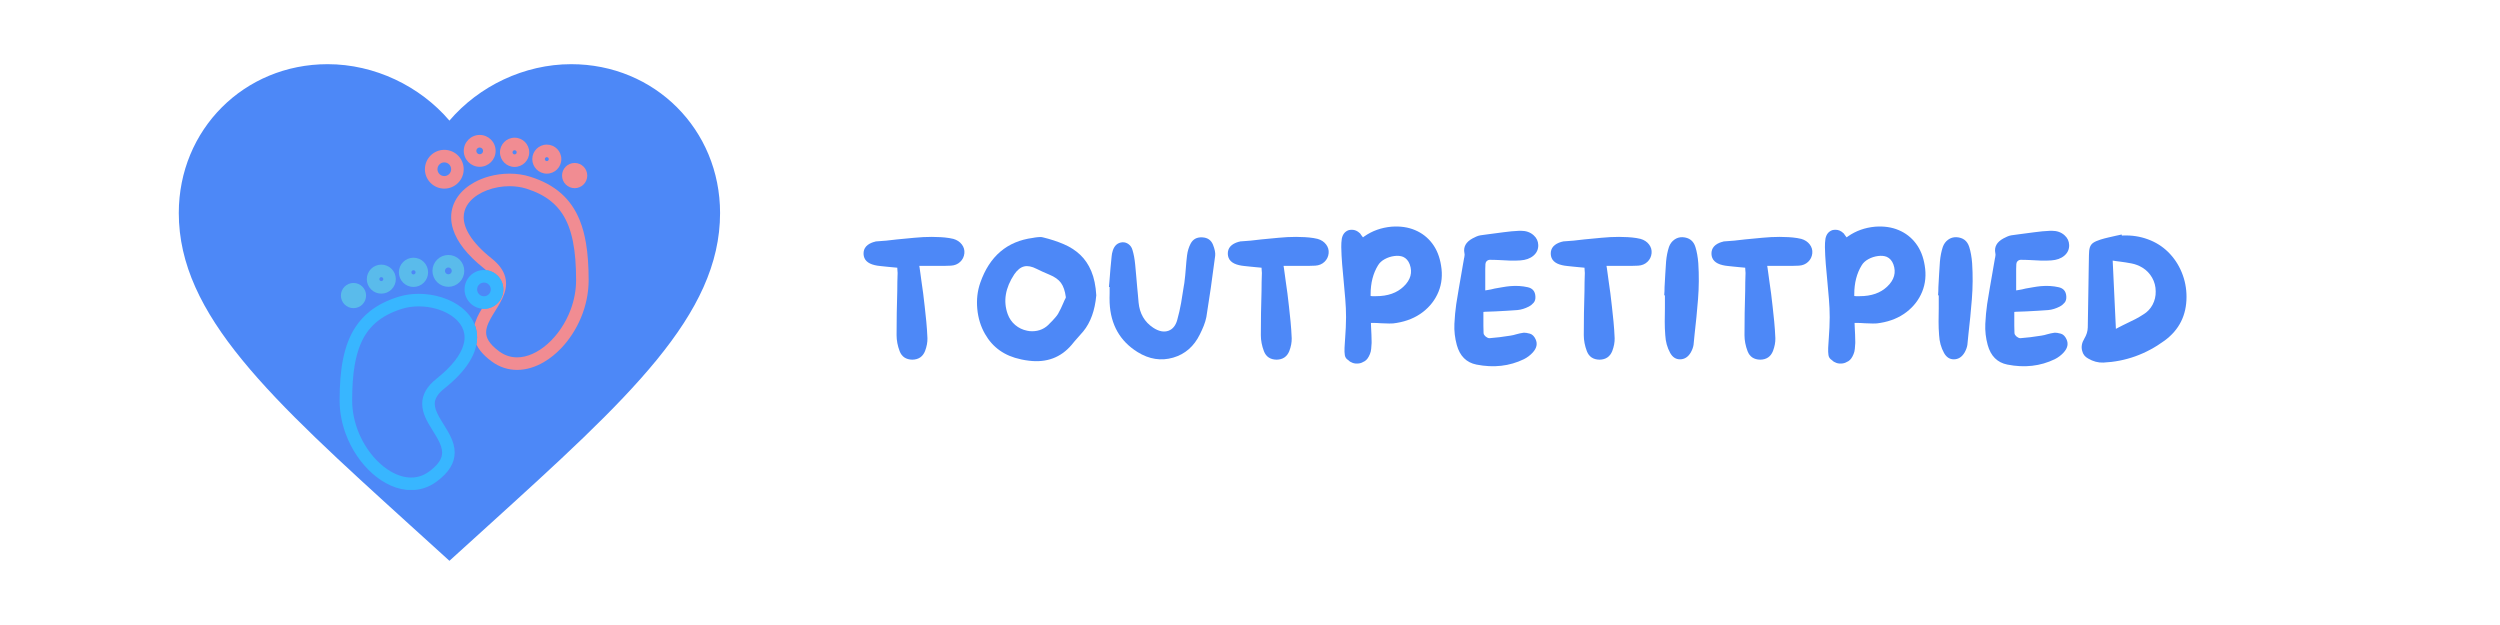 <svg version="1.0" preserveAspectRatio="xMidYMid meet" height="300" viewBox="0 0 900 225" zoomAndPan="magnify" width="1200" xmlns:xlink="http://www.w3.org/1999/xlink" xmlns="http://www.w3.org/2000/svg"><defs><g></g><clipPath id="c281d9b576"><path clip-rule="nonzero" d="M 64.363 23 L 259.449 23 L 259.449 202 L 64.363 202 Z M 64.363 23"></path></clipPath><clipPath id="b74cf6500d"><path clip-rule="nonzero" d="M 122.262 105 L 172 105 L 172 176.375 L 122.262 176.375 Z M 122.262 105"></path></clipPath><clipPath id="22e6dd6ba0"><path clip-rule="nonzero" d="M 122.262 101 L 132 101 L 132 112 L 122.262 112 Z M 122.262 101"></path></clipPath><clipPath id="0d0169a729"><path clip-rule="nonzero" d="M 162 62 L 211.809 62 L 211.809 134 L 162 134 Z M 162 62"></path></clipPath><clipPath id="37283ca5a6"><path clip-rule="nonzero" d="M 202 58 L 211.809 58 L 211.809 68 L 202 68 Z M 202 58"></path></clipPath><clipPath id="ed93efe859"><path clip-rule="nonzero" d="M 166 48.449 L 179 48.449 L 179 61 L 166 61 Z M 166 48.449"></path></clipPath></defs><g clip-path="url(#c281d9b576)"><path fill-rule="nonzero" fill-opacity="1" d="M 161.793 201.891 L 147.668 189.078 C 97.488 143.531 64.363 113.473 64.363 76.691 C 64.363 46.633 87.895 23.105 117.949 23.105 C 134.902 23.105 151.176 30.996 161.793 43.418 C 172.414 30.996 188.684 23.105 205.637 23.105 C 235.695 23.105 259.227 46.633 259.227 76.691 C 259.227 113.473 226.098 143.531 175.922 189.078 Z M 161.793 201.891" fill="#4d88f7"></path></g><g clip-path="url(#b74cf6500d)"><path fill-rule="nonzero" fill-opacity="1" d="M 158.539 138.117 L 157.133 136.348 C 155.383 137.738 154.098 139.172 153.238 140.695 C 152.812 141.457 152.496 142.238 152.289 143.023 C 152.082 143.809 151.988 144.594 151.988 145.363 C 151.988 146.328 152.137 147.262 152.375 148.145 C 152.797 149.695 153.488 151.113 154.242 152.457 C 155.379 154.469 156.672 156.348 157.629 158.117 C 158.109 159 158.5 159.848 158.766 160.648 C 159.031 161.449 159.168 162.195 159.168 162.906 C 159.168 163.395 159.105 163.871 158.965 164.371 C 158.75 165.113 158.355 165.914 157.645 166.816 C 156.934 167.715 155.902 168.707 154.461 169.762 C 153.426 170.52 152.375 171.051 151.305 171.402 C 150.23 171.75 149.141 171.914 148.016 171.918 C 145.656 171.918 143.148 171.164 140.688 169.734 C 138.844 168.664 137.039 167.219 135.379 165.469 C 132.887 162.852 130.723 159.559 129.195 155.902 C 127.668 152.246 126.777 148.23 126.777 144.152 C 126.777 139.387 127.051 135.184 127.676 131.527 C 128.141 128.781 128.801 126.344 129.672 124.195 C 130.988 120.965 132.762 118.387 135.172 116.258 C 137.582 114.133 140.664 112.449 144.66 111.188 C 146.559 110.59 148.641 110.293 150.746 110.293 C 152.859 110.293 154.996 110.59 156.988 111.148 C 158.48 111.566 159.891 112.133 161.152 112.82 C 163.051 113.848 164.594 115.148 165.633 116.598 C 166.156 117.324 166.555 118.09 166.824 118.895 C 167.094 119.699 167.242 120.547 167.242 121.465 C 167.242 122.391 167.09 123.391 166.746 124.477 C 166.227 126.105 165.262 127.938 163.699 129.934 C 162.141 131.926 159.984 134.082 157.133 136.348 L 158.539 138.117 L 159.945 139.883 C 164.039 136.625 166.961 133.469 168.891 130.395 C 169.859 128.859 170.574 127.34 171.047 125.848 C 171.523 124.355 171.758 122.883 171.758 121.465 C 171.762 118.969 171.027 116.656 169.789 114.688 C 168.859 113.211 167.66 111.922 166.285 110.82 C 164.219 109.164 161.75 107.914 159.098 107.066 C 156.441 106.223 153.594 105.777 150.746 105.777 C 148.223 105.777 145.691 106.129 143.301 106.883 C 139.336 108.133 135.98 109.824 133.199 112.023 C 131.113 113.672 129.363 115.602 127.934 117.789 C 125.789 121.07 124.375 124.914 123.496 129.293 C 122.617 133.672 122.262 138.602 122.262 144.152 C 122.262 148.363 123.074 152.461 124.477 156.242 C 126.582 161.914 129.996 166.883 134.094 170.504 C 136.148 172.312 138.375 173.785 140.723 174.816 C 143.062 175.844 145.527 176.434 148.016 176.434 C 149.59 176.434 151.168 176.195 152.703 175.695 C 154.238 175.195 155.73 174.434 157.129 173.406 C 159.391 171.75 161.02 170.074 162.105 168.305 C 162.648 167.426 163.047 166.52 163.305 165.613 C 163.566 164.703 163.684 163.793 163.684 162.906 C 163.684 161.922 163.539 160.969 163.301 160.066 C 162.883 158.48 162.195 157.035 161.438 155.672 C 160.301 153.629 158.996 151.742 158.039 149.992 C 157.559 149.121 157.164 148.289 156.902 147.512 C 156.637 146.738 156.508 146.027 156.508 145.363 C 156.508 144.961 156.555 144.57 156.66 144.168 C 156.816 143.57 157.105 142.938 157.621 142.223 C 158.137 141.508 158.887 140.723 159.945 139.883 L 158.539 138.117" fill="#38b6ff"></path></g><g clip-path="url(#22e6dd6ba0)"><path stroke-miterlimit="10" stroke-opacity="1" stroke-width="12" stroke="#5abbeb" d="M 112.93 196.557 C 112.93 197.356 112.774 198.135 112.473 198.872 C 112.162 199.619 111.726 200.273 111.155 200.844 C 110.595 201.404 109.93 201.851 109.193 202.152 C 108.446 202.463 107.678 202.619 106.879 202.619 C 106.069 202.619 105.301 202.463 104.554 202.152 C 103.817 201.851 103.163 201.404 102.592 200.844 C 102.021 200.273 101.585 199.619 101.274 198.872 C 100.973 198.135 100.817 197.356 100.817 196.557 C 100.817 195.758 100.973 194.98 101.274 194.243 C 101.585 193.495 102.021 192.842 102.592 192.271 C 103.163 191.71 103.817 191.274 104.554 190.963 C 105.301 190.652 106.069 190.496 106.879 190.496 C 107.678 190.496 108.446 190.652 109.193 190.963 C 109.93 191.274 110.595 191.71 111.155 192.271 C 111.726 192.842 112.162 193.495 112.473 194.243 C 112.774 194.98 112.93 195.758 112.93 196.557 Z M 112.93 196.557" stroke-linejoin="round" fill="none" transform="matrix(0.376, 0, 0, 0.376, 87.072, 32.493)" stroke-linecap="round"></path></g><path stroke-miterlimit="10" stroke-opacity="1" stroke-width="12" stroke="#5abbeb" d="M 141.4 180.833 C 141.4 181.881 141.203 182.888 140.808 183.853 C 140.404 184.818 139.833 185.68 139.096 186.417 C 138.359 187.154 137.497 187.725 136.532 188.129 C 135.567 188.524 134.56 188.721 133.512 188.721 C 132.463 188.721 131.457 188.524 130.491 188.129 C 129.526 187.725 128.675 187.154 127.938 186.417 C 127.191 185.68 126.62 184.818 126.226 183.853 C 125.821 182.888 125.624 181.881 125.624 180.833 C 125.624 179.785 125.821 178.778 126.226 177.812 C 126.62 176.847 127.191 175.996 127.938 175.259 C 128.675 174.512 129.526 173.941 130.491 173.547 C 131.457 173.142 132.463 172.945 133.512 172.945 C 134.56 172.945 135.567 173.142 136.532 173.547 C 137.497 173.941 138.359 174.512 139.096 175.259 C 139.833 175.996 140.404 176.847 140.808 177.812 C 141.203 178.778 141.4 179.785 141.4 180.833 Z M 141.4 180.833" stroke-linejoin="round" fill="none" transform="matrix(0.376, 0, 0, 0.376, 87.072, 32.493)" stroke-linecap="round"></path><path stroke-miterlimit="10" stroke-opacity="1" stroke-width="12" stroke="#5abbeb" d="M 172.309 174.315 C 172.309 175.384 172.101 176.401 171.697 177.377 C 171.292 178.352 170.711 179.224 169.963 179.971 C 169.216 180.719 168.355 181.3 167.369 181.705 C 166.393 182.109 165.376 182.317 164.317 182.317 C 163.248 182.317 162.231 182.109 161.255 181.705 C 160.28 181.3 159.408 180.719 158.66 179.971 C 157.913 179.224 157.332 178.352 156.927 177.377 C 156.522 176.401 156.325 175.384 156.325 174.315 C 156.325 173.256 156.522 172.239 156.927 171.263 C 157.332 170.277 157.913 169.416 158.66 168.668 C 159.408 167.921 160.28 167.34 161.255 166.935 C 162.231 166.53 163.248 166.323 164.317 166.323 C 165.376 166.323 166.393 166.53 167.369 166.935 C 168.355 167.34 169.216 167.921 169.963 168.668 C 170.711 169.416 171.292 170.277 171.697 171.263 C 172.101 172.239 172.309 173.256 172.309 174.315 Z M 172.309 174.315" stroke-linejoin="round" fill="none" transform="matrix(0.376, 0, 0, 0.376, 87.072, 32.493)" stroke-linecap="round"></path><path stroke-miterlimit="10" stroke-opacity="1" stroke-width="12" stroke="#5abbeb" d="M 206.944 172.945 C 206.944 174.169 206.716 175.342 206.239 176.474 C 205.771 177.615 205.107 178.612 204.235 179.473 C 203.374 180.345 202.377 181.009 201.246 181.476 C 200.115 181.943 198.932 182.182 197.707 182.182 C 196.482 182.182 195.299 181.943 194.168 181.476 C 193.036 181.009 192.04 180.345 191.178 179.473 C 190.307 178.612 189.642 177.615 189.175 176.474 C 188.698 175.342 188.469 174.169 188.469 172.945 C 188.469 171.72 188.698 170.537 189.175 169.405 C 189.642 168.274 190.307 167.278 191.178 166.406 C 192.04 165.544 193.036 164.88 194.168 164.403 C 195.299 163.936 196.482 163.707 197.707 163.707 C 198.932 163.707 200.115 163.936 201.246 164.403 C 202.377 164.88 203.374 165.544 204.235 166.406 C 205.107 167.278 205.771 168.274 206.239 169.405 C 206.716 170.537 206.944 171.72 206.944 172.945 Z M 206.944 172.945" stroke-linejoin="round" fill="none" transform="matrix(0.376, 0, 0, 0.376, 87.072, 32.493)" stroke-linecap="round"></path><path fill-rule="nonzero" fill-opacity="1" d="M 178.941 104.191 L 176.684 104.191 C 176.684 104.879 176.414 105.48 175.965 105.93 C 175.512 106.383 174.91 106.652 174.223 106.652 C 173.535 106.652 172.934 106.383 172.48 105.93 C 172.031 105.477 171.758 104.879 171.758 104.191 C 171.758 103.5 172.031 102.898 172.48 102.449 C 172.934 101.996 173.535 101.727 174.223 101.727 C 174.91 101.727 175.512 101.996 175.965 102.449 C 176.414 102.902 176.684 103.5 176.684 104.191 L 181.199 104.191 C 181.203 102.27 180.418 100.512 179.156 99.254 C 177.902 97.992 176.141 97.207 174.223 97.211 C 172.301 97.207 170.543 97.992 169.285 99.254 C 168.027 100.508 167.238 102.27 167.242 104.191 C 167.238 106.109 168.027 107.867 169.285 109.125 C 170.543 110.383 172.301 111.172 174.223 111.168 C 176.141 111.172 177.902 110.383 179.156 109.125 C 180.418 107.871 181.203 106.109 181.199 104.191 L 178.941 104.191" fill="#38b6ff"></path><g clip-path="url(#0d0169a729)"><path fill-rule="nonzero" fill-opacity="1" d="M 175.633 94.848 L 177.039 93.082 C 173.234 90.062 170.676 87.238 169.102 84.727 C 168.312 83.473 167.77 82.297 167.426 81.211 C 167.078 80.125 166.93 79.125 166.93 78.199 C 166.93 77.387 167.047 76.625 167.262 75.898 C 167.637 74.633 168.328 73.465 169.305 72.391 C 170.766 70.781 172.887 69.418 175.363 68.48 C 177.84 67.543 180.652 67.027 183.426 67.027 C 183.426 67.027 183.43 67.027 183.434 67.027 C 185.535 67.027 187.617 67.324 189.512 67.922 C 193.062 69.043 195.895 70.5 198.172 72.301 C 199.879 73.652 201.285 75.199 202.457 76.992 C 204.215 79.68 205.453 82.945 206.25 86.914 C 207.047 90.879 207.395 95.527 207.395 100.887 C 207.395 104.512 206.691 108.086 205.461 111.406 C 203.621 116.383 200.582 120.773 197.09 123.848 C 195.344 125.391 193.488 126.598 191.633 127.414 C 189.777 128.23 187.926 128.652 186.156 128.652 C 185.031 128.652 183.938 128.484 182.867 128.137 C 181.797 127.785 180.746 127.254 179.711 126.496 C 177.785 125.086 176.598 123.797 175.914 122.68 C 175.574 122.117 175.352 121.602 175.207 121.102 C 175.066 120.605 175.004 120.129 175.004 119.641 C 175.004 119.098 175.082 118.539 175.238 117.945 C 175.508 116.91 176.02 115.781 176.68 114.598 C 177.668 112.816 178.973 110.93 180.09 108.902 C 180.648 107.887 181.16 106.824 181.547 105.699 C 181.93 104.57 182.184 103.367 182.184 102.098 C 182.184 101.328 182.09 100.543 181.883 99.758 C 181.574 98.578 181.016 97.414 180.207 96.305 C 179.398 95.191 178.352 94.125 177.039 93.082 L 175.633 94.848 M 183.426 62.512 C 180.891 62.512 178.359 62.863 175.965 63.535 C 174.168 64.039 172.445 64.723 170.859 65.586 C 168.48 66.879 166.395 68.578 164.867 70.699 C 164.105 71.762 163.488 72.93 163.066 74.188 C 162.641 75.449 162.414 76.797 162.414 78.199 C 162.414 79.617 162.645 81.09 163.121 82.582 C 163.836 84.824 165.086 87.113 166.914 89.449 C 168.746 91.785 171.156 94.172 174.227 96.617 C 174.496 96.832 174.75 97.043 174.98 97.25 C 176.602 97.426 178.066 98.164 179.156 99.254 C 180.418 100.512 181.203 102.27 181.199 104.191 C 181.203 106.109 180.418 107.871 179.156 109.125 C 177.902 110.387 176.141 111.172 174.223 111.172 C 174.219 111.172 174.219 111.172 174.215 111.172 C 173.965 111.172 173.715 111.156 173.473 111.129 C 173.164 111.641 172.863 112.164 172.57 112.695 C 172.012 113.73 171.5 114.809 171.117 115.965 C 171.027 116.242 170.941 116.523 170.867 116.809 C 171.441 118.25 171.758 119.82 171.758 121.465 C 171.758 122.305 171.676 123.16 171.512 124.027 C 171.895 124.816 172.383 125.59 172.984 126.348 C 174.008 127.645 175.344 128.895 177.043 130.141 C 178.445 131.168 179.934 131.93 181.469 132.43 C 183.004 132.93 184.578 133.168 186.148 133.168 C 186.148 133.168 186.152 133.168 186.156 133.168 C 189.477 133.164 192.746 132.125 195.754 130.375 C 198.016 129.059 200.141 127.344 202.066 125.316 C 204.957 122.277 207.402 118.539 209.145 114.379 C 210.879 110.215 211.91 105.621 211.91 100.887 C 211.91 95.949 211.629 91.508 210.949 87.504 C 210.441 84.504 209.707 81.746 208.684 79.23 C 207.152 75.453 204.953 72.215 201.988 69.605 C 199.023 66.988 195.328 65.02 190.871 63.617 C 188.477 62.859 185.949 62.512 183.426 62.512" fill="#f18c92"></path></g><path fill-rule="nonzero" fill-opacity="1" d="M 170.867 116.809 C 170.629 117.711 170.488 118.656 170.488 119.641 C 170.488 120.527 170.605 121.438 170.863 122.344 C 171.027 122.91 171.242 123.473 171.512 124.027 C 171.676 123.16 171.754 122.305 171.754 121.465 C 171.758 119.82 171.441 118.25 170.867 116.809" fill="#38b6ff"></path><path fill-rule="nonzero" fill-opacity="1" d="M 181.199 104.191 L 177.289 104.191 C 177 105.055 176.547 105.992 175.992 106.977 C 175.262 108.285 174.352 109.664 173.473 111.129 C 173.715 111.156 173.965 111.168 174.215 111.168 C 174.219 111.168 174.219 111.168 174.219 111.168 C 176.141 111.172 177.898 110.383 179.156 109.125 C 180.418 107.867 181.203 106.109 181.199 104.191 M 174.98 97.25 C 175.953 98.125 176.594 98.926 176.996 99.645 C 177.246 100.09 177.406 100.5 177.512 100.902 C 177.617 101.305 177.664 101.691 177.664 102.098 C 177.664 102.602 177.59 103.133 177.434 103.703 C 177.391 103.863 177.344 104.023 177.289 104.188 L 181.199 104.188 C 181.203 102.27 180.418 100.512 179.156 99.254 C 178.066 98.16 176.602 97.426 174.98 97.25" fill="#38b6ff"></path><g clip-path="url(#37283ca5a6)"><path fill-rule="nonzero" fill-opacity="1" d="M 206.855 63.203 L 206.859 63.188 L 206.875 63.18 L 206.891 63.188 L 206.898 63.203 L 206.891 63.219 L 206.875 63.227 L 206.859 63.219 L 206.855 63.203 M 206.879 58.664 C 206.879 58.664 206.879 58.664 206.875 58.664 C 205.629 58.664 204.48 59.176 203.668 59.992 C 202.848 60.809 202.336 61.957 202.34 63.203 L 206.855 63.203 L 202.34 63.203 C 202.336 64.449 202.848 65.598 203.668 66.41 C 204.48 67.227 205.629 67.742 206.871 67.742 C 206.871 67.742 206.875 67.742 206.875 67.742 C 208.121 67.742 209.27 67.23 210.086 66.41 C 210.902 65.598 211.414 64.449 211.414 63.203 C 211.414 61.957 210.902 60.809 210.086 59.992 C 209.273 59.176 208.125 58.664 206.879 58.664" fill="#f18c92"></path></g><path fill-rule="nonzero" fill-opacity="1" d="M 196.137 57.285 C 196.141 57.082 196.215 56.918 196.348 56.781 C 196.484 56.648 196.648 56.574 196.852 56.574 C 197.055 56.574 197.219 56.648 197.355 56.781 C 197.484 56.918 197.562 57.082 197.562 57.285 C 197.562 57.488 197.484 57.652 197.355 57.789 C 197.219 57.922 197.055 57.996 196.852 57.996 C 196.648 57.996 196.484 57.922 196.348 57.789 C 196.215 57.652 196.141 57.488 196.137 57.285 M 196.852 52.059 C 195.414 52.055 194.094 52.645 193.152 53.59 C 192.211 54.527 191.621 55.848 191.621 57.285 L 196.141 57.285 L 191.621 57.285 C 191.621 58.723 192.211 60.043 193.152 60.98 C 194.094 61.926 195.41 62.512 196.848 62.512 C 196.848 62.512 196.848 62.512 196.852 62.512 C 198.285 62.516 199.609 61.926 200.547 60.98 C 201.488 60.043 202.078 58.723 202.078 57.285 C 202.078 55.848 201.488 54.527 200.547 53.59 C 199.609 52.645 198.289 52.059 196.852 52.059" fill="#f18c92"></path><path fill-rule="nonzero" fill-opacity="1" d="M 184.508 54.832 C 184.508 54.617 184.59 54.445 184.727 54.301 C 184.871 54.164 185.043 54.082 185.258 54.082 C 185.473 54.082 185.645 54.164 185.789 54.301 C 185.93 54.445 186.008 54.617 186.008 54.832 C 186.008 55.047 185.93 55.219 185.789 55.363 C 185.645 55.5 185.473 55.582 185.258 55.582 C 185.043 55.582 184.871 55.504 184.727 55.363 C 184.59 55.219 184.508 55.047 184.508 54.832 M 185.262 49.566 C 185.262 49.566 185.262 49.566 185.258 49.566 C 183.812 49.566 182.48 50.16 181.535 51.109 C 180.586 52.055 179.992 53.387 179.992 54.832 L 184.508 54.832 L 179.992 54.832 C 179.992 56.281 180.586 57.609 181.535 58.555 C 182.48 59.504 183.809 60.098 185.254 60.098 C 185.254 60.098 185.258 60.098 185.258 60.098 C 186.707 60.098 188.035 59.504 188.98 58.555 C 189.934 57.609 190.527 56.277 190.523 54.832 C 190.527 53.387 189.934 52.055 188.98 51.109 C 188.039 50.16 186.707 49.566 185.262 49.566" fill="#f18c92"></path><g clip-path="url(#ed93efe859)"><path fill-rule="nonzero" fill-opacity="1" d="M 171.473 54.316 C 171.473 53.973 171.605 53.68 171.828 53.453 C 172.055 53.23 172.348 53.098 172.691 53.098 C 173.035 53.098 173.324 53.23 173.555 53.453 C 173.777 53.68 173.91 53.973 173.91 54.316 C 173.91 54.66 173.777 54.949 173.555 55.176 C 173.324 55.402 173.035 55.531 172.691 55.535 C 172.348 55.531 172.059 55.402 171.828 55.176 C 171.605 54.949 171.473 54.66 171.473 54.316 M 172.695 48.578 C 172.695 48.578 172.691 48.578 172.691 48.578 C 171.113 48.578 169.664 49.227 168.637 50.258 C 167.602 51.289 166.953 52.738 166.957 54.316 L 171.473 54.316 L 166.957 54.316 C 166.953 55.891 167.602 57.34 168.637 58.371 C 169.664 59.402 171.113 60.051 172.688 60.051 C 172.688 60.051 172.688 60.051 172.691 60.051 C 174.266 60.051 175.715 59.406 176.746 58.371 C 177.781 57.34 178.426 55.891 178.426 54.316 C 178.426 52.738 177.781 51.289 176.746 50.258 C 175.715 49.227 174.27 48.578 172.695 48.578" fill="#f18c92"></path></g><path fill-rule="nonzero" fill-opacity="1" d="M 157.484 60.922 C 157.488 60.234 157.758 59.633 158.207 59.18 C 158.66 58.73 159.262 58.461 159.949 58.457 C 160.637 58.461 161.238 58.73 161.691 59.18 C 162.141 59.633 162.414 60.234 162.414 60.922 C 162.414 61.609 162.141 62.211 161.691 62.664 C 161.238 63.113 160.637 63.387 159.949 63.387 C 159.262 63.387 158.66 63.113 158.207 62.664 C 157.758 62.211 157.488 61.609 157.484 60.922 M 159.953 53.941 C 159.953 53.941 159.949 53.941 159.949 53.941 C 158.031 53.941 156.27 54.727 155.016 55.988 C 153.754 57.242 152.969 59.004 152.969 60.922 L 157.484 60.922 L 152.969 60.922 C 152.969 62.844 153.754 64.602 155.016 65.859 C 156.27 67.117 158.027 67.902 159.949 67.902 C 161.871 67.902 163.629 67.117 164.887 65.859 C 166.145 64.602 166.934 62.844 166.93 60.922 C 166.93 59.004 166.145 57.242 164.887 55.988 C 163.629 54.727 161.871 53.941 159.953 53.941" fill="#f18c92"></path><g fill-opacity="1" fill="#4d88f7"><g transform="translate(308.628, 130.889)"><g><path d="M 34.578 -44.891 C 35.879 -44.516 36.895 -43.848 37.625 -42.891 C 38.352 -41.941 38.66 -40.879 38.547 -39.703 C 38.422 -38.484 37.922 -37.457 37.047 -36.625 C 36.172 -35.789 35.062 -35.332 33.719 -35.25 C 33.07 -35.207 32.422 -35.188 31.766 -35.188 C 31.117 -35.188 30.473 -35.188 29.828 -35.188 C 29.492 -35.188 29.176 -35.188 28.875 -35.188 C 28.57 -35.188 28.258 -35.188 27.938 -35.188 L 22.312 -35.188 L 22.438 -34.453 C 22.52 -33.68 22.625 -32.93 22.75 -32.203 C 22.875 -31.473 22.973 -30.738 23.047 -30 C 23.297 -28.375 23.52 -26.781 23.719 -25.219 C 23.926 -23.656 24.109 -22.098 24.266 -20.547 C 24.473 -18.836 24.664 -17.02 24.844 -15.094 C 25.031 -13.164 25.164 -11.18 25.25 -9.141 C 25.289 -7.68 25.004 -6.141 24.391 -4.516 C 23.578 -2.484 22.051 -1.445 19.812 -1.406 C 17.539 -1.445 16.02 -2.461 15.25 -4.453 C 14.508 -6.398 14.141 -8.332 14.141 -10.25 C 14.141 -12.926 14.16 -15.598 14.203 -18.266 C 14.242 -20.93 14.305 -23.582 14.391 -26.219 C 14.391 -27.281 14.398 -28.336 14.422 -29.391 C 14.441 -30.453 14.473 -31.531 14.516 -32.625 C 14.516 -32.789 14.492 -33.078 14.453 -33.484 L 14.391 -34.516 L 12.375 -34.703 C 11.688 -34.785 10.992 -34.852 10.297 -34.906 C 9.609 -34.969 8.922 -35.039 8.234 -35.125 C 7.867 -35.164 7.531 -35.207 7.219 -35.25 C 6.914 -35.289 6.602 -35.352 6.281 -35.438 C 3.676 -36.039 2.332 -37.379 2.25 -39.453 C 2.176 -41.609 3.477 -43.07 6.156 -43.844 L 6.344 -43.844 C 6.469 -43.926 6.551 -43.969 6.594 -43.969 C 7.883 -44.051 9.18 -44.148 10.484 -44.266 C 11.785 -44.391 13.066 -44.535 14.328 -44.703 C 16.398 -44.898 18.484 -45.098 20.578 -45.297 C 22.672 -45.504 24.754 -45.609 26.828 -45.609 C 27.891 -45.609 28.938 -45.578 29.969 -45.516 C 31.008 -45.461 32.055 -45.352 33.109 -45.188 C 33.641 -45.102 34.129 -45.004 34.578 -44.891 Z M 34.578 -44.891"></path></g></g></g><g fill-opacity="1" fill="#4d88f7"><g transform="translate(349.475, 130.889)"><g><path d="M 25.984 -45.438 C 28.703 -44.781 31.195 -43.961 33.469 -42.984 C 35.75 -42.016 37.723 -40.742 39.391 -39.172 C 41.055 -37.609 42.391 -35.641 43.391 -33.266 C 44.391 -30.891 44.988 -27.992 45.188 -24.578 C 44.695 -19.129 43.133 -14.801 40.5 -11.594 C 39.969 -11.02 39.457 -10.438 38.969 -9.844 C 38.477 -9.258 37.969 -8.68 37.438 -8.109 L 36.281 -6.703 C 32.383 -2.148 27.285 -0.258 20.984 -1.031 C 20.535 -1.07 20.086 -1.133 19.641 -1.219 C 19.191 -1.301 18.742 -1.383 18.297 -1.469 L 18.047 -1.531 C 12.191 -2.75 7.883 -5.797 5.125 -10.672 C 3.582 -13.359 2.656 -16.367 2.344 -19.703 C 2.039 -23.035 2.398 -26.164 3.422 -29.094 C 6.754 -38.645 13.07 -44.031 22.375 -45.25 L 23.047 -45.375 C 23.379 -45.414 23.707 -45.457 24.031 -45.5 C 24.352 -45.539 24.676 -45.562 25 -45.562 C 25.363 -45.562 25.691 -45.52 25.984 -45.438 Z M 34.156 -23.594 L 34.219 -23.781 L 34.219 -23.969 C 33.926 -26.164 33.344 -27.863 32.469 -29.062 C 31.594 -30.258 30.203 -31.242 28.297 -32.016 C 26.547 -32.742 25.02 -33.438 23.719 -34.094 C 21.969 -34.988 20.461 -35.281 19.203 -34.969 C 17.941 -34.664 16.766 -33.723 15.672 -32.141 C 12.422 -27.223 11.629 -22.445 13.297 -17.812 C 13.859 -16.258 14.758 -14.953 16 -13.891 C 17.25 -12.836 18.688 -12.148 20.312 -11.828 C 20.875 -11.703 21.461 -11.641 22.078 -11.641 C 24.68 -11.641 26.836 -12.617 28.547 -14.578 C 28.703 -14.734 28.852 -14.883 29 -15.031 C 29.145 -15.176 29.273 -15.305 29.391 -15.422 C 29.754 -15.828 30.109 -16.223 30.453 -16.609 C 30.805 -17.004 31.125 -17.426 31.406 -17.875 C 31.77 -18.52 32.113 -19.176 32.438 -19.844 C 32.77 -20.52 33.078 -21.203 33.359 -21.891 C 33.484 -22.172 33.602 -22.453 33.719 -22.734 C 33.844 -23.023 33.988 -23.312 34.156 -23.594 Z M 34.156 -23.594"></path></g></g></g><g fill-opacity="1" fill="#4d88f7"><g transform="translate(396.966, 130.889)"><g><path d="M 39.703 -42.812 C 40.348 -41.188 40.613 -39.863 40.5 -38.844 C 39.438 -30.594 38.379 -23.234 37.328 -16.766 C 37.117 -15.711 36.801 -14.656 36.375 -13.594 C 35.945 -12.539 35.488 -11.523 35 -10.547 C 32.883 -6.203 29.676 -3.398 25.375 -2.141 C 21.02 -0.879 16.75 -1.547 12.562 -4.141 C 6.219 -8.086 2.863 -14.004 2.5 -21.891 C 2.457 -22.461 2.445 -23.031 2.469 -23.594 C 2.488 -24.164 2.5 -24.738 2.5 -25.312 C 2.5 -25.594 2.5 -25.863 2.5 -26.125 C 2.5 -26.395 2.5 -26.648 2.5 -26.891 L 2.5 -27.562 L 2.25 -27.562 L 2.438 -29.703 C 2.562 -31.203 2.68 -32.703 2.797 -34.203 C 2.922 -35.711 3.066 -37.219 3.234 -38.719 C 3.273 -39.289 3.414 -39.961 3.656 -40.734 C 4.27 -42.566 5.43 -43.547 7.141 -43.672 C 7.953 -43.703 8.691 -43.461 9.359 -42.953 C 10.035 -42.453 10.492 -41.754 10.734 -40.859 C 11.18 -39.43 11.504 -37.68 11.703 -35.609 C 11.828 -34.234 11.953 -32.852 12.078 -31.469 C 12.203 -30.082 12.32 -28.703 12.438 -27.328 C 12.52 -26.473 12.602 -25.598 12.688 -24.703 C 12.77 -23.805 12.848 -22.91 12.922 -22.016 C 13.297 -18.023 15.047 -14.992 18.172 -12.922 C 20.203 -11.586 22.051 -11.223 23.719 -11.828 C 25.227 -12.398 26.266 -13.68 26.828 -15.672 C 27.398 -17.703 27.867 -19.754 28.234 -21.828 C 28.598 -23.898 28.926 -25.953 29.219 -27.984 L 29.391 -28.969 C 29.516 -29.863 29.617 -30.766 29.703 -31.672 C 29.785 -32.586 29.863 -33.492 29.938 -34.391 C 29.977 -35.129 30.039 -35.895 30.125 -36.688 C 30.207 -37.477 30.289 -38.238 30.375 -38.969 C 30.57 -40.508 31 -41.91 31.656 -43.172 C 32.508 -44.797 33.91 -45.551 35.859 -45.438 C 37.734 -45.352 39.016 -44.477 39.703 -42.812 Z M 39.703 -42.812"></path></g></g></g><g fill-opacity="1" fill="#4d88f7"><g transform="translate(439.763, 130.889)"><g><path d="M 34.578 -44.891 C 35.879 -44.516 36.895 -43.848 37.625 -42.891 C 38.352 -41.941 38.66 -40.879 38.547 -39.703 C 38.422 -38.484 37.922 -37.457 37.047 -36.625 C 36.172 -35.789 35.062 -35.332 33.719 -35.25 C 33.07 -35.207 32.422 -35.188 31.766 -35.188 C 31.117 -35.188 30.473 -35.188 29.828 -35.188 C 29.492 -35.188 29.176 -35.188 28.875 -35.188 C 28.57 -35.188 28.258 -35.188 27.938 -35.188 L 22.312 -35.188 L 22.438 -34.453 C 22.52 -33.68 22.625 -32.93 22.75 -32.203 C 22.875 -31.473 22.973 -30.738 23.047 -30 C 23.297 -28.375 23.52 -26.781 23.719 -25.219 C 23.926 -23.656 24.109 -22.098 24.266 -20.547 C 24.473 -18.836 24.664 -17.02 24.844 -15.094 C 25.031 -13.164 25.164 -11.18 25.25 -9.141 C 25.289 -7.68 25.004 -6.141 24.391 -4.516 C 23.578 -2.484 22.051 -1.445 19.812 -1.406 C 17.539 -1.445 16.02 -2.461 15.25 -4.453 C 14.508 -6.398 14.141 -8.332 14.141 -10.25 C 14.141 -12.926 14.16 -15.598 14.203 -18.266 C 14.242 -20.93 14.305 -23.582 14.391 -26.219 C 14.391 -27.281 14.398 -28.336 14.422 -29.391 C 14.441 -30.453 14.473 -31.531 14.516 -32.625 C 14.516 -32.789 14.492 -33.078 14.453 -33.484 L 14.391 -34.516 L 12.375 -34.703 C 11.688 -34.785 10.992 -34.852 10.297 -34.906 C 9.609 -34.969 8.922 -35.039 8.234 -35.125 C 7.867 -35.164 7.531 -35.207 7.219 -35.25 C 6.914 -35.289 6.602 -35.352 6.281 -35.438 C 3.676 -36.039 2.332 -37.379 2.25 -39.453 C 2.176 -41.609 3.477 -43.07 6.156 -43.844 L 6.344 -43.844 C 6.469 -43.926 6.551 -43.969 6.594 -43.969 C 7.883 -44.051 9.18 -44.148 10.484 -44.266 C 11.785 -44.391 13.066 -44.535 14.328 -44.703 C 16.398 -44.898 18.484 -45.098 20.578 -45.297 C 22.672 -45.504 24.754 -45.609 26.828 -45.609 C 27.891 -45.609 28.938 -45.578 29.969 -45.516 C 31.008 -45.461 32.055 -45.352 33.109 -45.188 C 33.641 -45.102 34.129 -45.004 34.578 -44.891 Z M 34.578 -44.891"></path></g></g></g><g fill-opacity="1" fill="#4d88f7"><g transform="translate(480.609, 130.889)"><g><path d="M 38.172 -35.312 C 38.742 -31.938 38.441 -28.797 37.266 -25.891 C 36.086 -22.984 34.195 -20.531 31.594 -18.531 C 28.988 -16.539 25.859 -15.242 22.203 -14.641 C 21.391 -14.473 20.492 -14.398 19.516 -14.422 C 18.535 -14.441 17.562 -14.473 16.594 -14.516 C 16.102 -14.555 15.602 -14.586 15.094 -14.609 C 14.582 -14.629 14.082 -14.641 13.594 -14.641 L 12.922 -14.641 L 12.984 -13.047 C 13.023 -12.316 13.066 -11.441 13.109 -10.422 C 13.148 -9.41 13.172 -8.578 13.172 -7.922 L 13.172 -7.375 C 13.129 -6.688 13.078 -5.992 13.016 -5.297 C 12.953 -4.609 12.801 -3.984 12.562 -3.422 C 12.07 -2.191 11.453 -1.344 10.703 -0.875 C 9.953 -0.414 9.27 -0.145 8.656 -0.062 C 7.844 0.062 7.086 0.004 6.391 -0.234 C 5.703 -0.484 5.195 -0.789 4.875 -1.156 L 4.703 -1.281 C 4.047 -1.688 3.656 -2.266 3.531 -3.016 C 3.414 -3.766 3.379 -4.629 3.422 -5.609 C 3.453 -6.223 3.488 -6.832 3.531 -7.438 C 3.57 -8.051 3.613 -8.68 3.656 -9.328 C 3.738 -10.504 3.812 -11.711 3.875 -12.953 C 3.938 -14.191 3.969 -15.441 3.969 -16.703 C 3.969 -18.859 3.875 -21.035 3.688 -23.234 C 3.508 -25.43 3.316 -27.609 3.109 -29.766 C 2.91 -31.754 2.727 -33.766 2.562 -35.797 C 2.395 -37.828 2.289 -39.859 2.25 -41.891 C 2.25 -42.422 2.258 -42.941 2.281 -43.453 C 2.301 -43.961 2.352 -44.461 2.438 -44.953 C 2.758 -46.578 3.613 -47.613 5 -48.062 C 5.363 -48.133 5.727 -48.172 6.094 -48.172 C 7.113 -48.172 8.051 -47.766 8.906 -46.953 C 9.031 -46.879 9.172 -46.695 9.328 -46.406 C 9.453 -46.25 9.555 -46.109 9.641 -45.984 L 10.062 -45.438 L 10.547 -45.797 C 13.391 -47.785 16.645 -48.945 20.312 -49.281 C 23.477 -49.52 26.312 -49.109 28.812 -48.047 C 31.312 -46.992 33.375 -45.391 35 -43.234 C 36.625 -41.078 37.68 -38.438 38.172 -35.312 Z M 24.703 -27.75 C 27.223 -30.145 27.953 -32.805 26.891 -35.734 C 26.398 -37.035 25.609 -37.93 24.516 -38.422 C 23.617 -38.785 22.562 -38.883 21.344 -38.719 C 20.125 -38.562 18.973 -38.188 17.891 -37.594 C 16.816 -37.008 16.016 -36.27 15.484 -35.375 C 13.703 -32.488 12.812 -29.008 12.812 -24.938 L 12.812 -24.328 L 13.422 -24.266 C 13.898 -24.266 14.348 -24.266 14.766 -24.266 C 18.984 -24.266 22.297 -25.426 24.703 -27.75 Z M 24.703 -27.75"></path></g></g></g><g fill-opacity="1" fill="#4d88f7"><g transform="translate(521.334, 130.889)"><g><path d="M 27.078 -11.094 C 27.805 -11.133 28.598 -11.023 29.453 -10.766 C 30.305 -10.504 30.977 -9.844 31.469 -8.781 C 32.238 -7.156 31.895 -5.551 30.438 -3.969 C 29.539 -2.988 28.484 -2.191 27.266 -1.578 C 22.055 0.941 16.363 1.586 10.188 0.359 C 6.562 -0.367 4.203 -2.723 3.109 -6.703 C 2.422 -9.223 2.133 -11.754 2.25 -14.297 C 2.375 -16.836 2.598 -19.227 2.922 -21.469 C 3.211 -23.332 3.52 -25.195 3.844 -27.062 C 4.164 -28.938 4.488 -30.789 4.812 -32.625 C 4.977 -33.52 5.129 -34.406 5.266 -35.281 C 5.41 -36.156 5.566 -37.039 5.734 -37.938 L 5.797 -38.172 C 5.836 -38.422 5.875 -38.676 5.906 -38.938 C 5.945 -39.195 5.93 -39.473 5.859 -39.766 C 5.41 -41.992 6.383 -43.758 8.781 -45.062 C 9.227 -45.312 9.688 -45.535 10.156 -45.734 C 10.625 -45.941 11.102 -46.086 11.594 -46.172 L 14.203 -46.531 C 16.078 -46.77 17.977 -47.02 19.906 -47.281 C 21.844 -47.551 23.766 -47.727 25.672 -47.812 C 25.836 -47.812 26 -47.812 26.156 -47.812 C 28.07 -47.812 29.617 -47.266 30.797 -46.172 C 31.848 -45.234 32.395 -44.07 32.438 -42.688 C 32.477 -41.145 31.898 -39.863 30.703 -38.844 C 29.504 -37.832 27.93 -37.266 25.984 -37.141 C 24.723 -37.055 23.461 -37.035 22.203 -37.078 C 20.941 -37.117 19.68 -37.18 18.422 -37.266 L 16.828 -37.328 C 16.055 -37.367 15.445 -37.379 15 -37.359 C 14.551 -37.336 14.188 -37.18 13.906 -36.891 C 13.625 -36.648 13.461 -36.305 13.422 -35.859 C 13.379 -35.41 13.359 -34.801 13.359 -34.031 C 13.359 -33.258 13.359 -32.484 13.359 -31.703 C 13.359 -30.93 13.359 -30.16 13.359 -29.391 L 13.359 -26.344 L 14.141 -26.469 C 14.586 -26.551 15.023 -26.629 15.453 -26.703 C 15.879 -26.785 16.316 -26.891 16.766 -27.016 C 17.703 -27.18 18.629 -27.344 19.547 -27.5 C 20.461 -27.664 21.367 -27.789 22.266 -27.875 C 24.535 -28.07 26.648 -27.945 28.609 -27.5 C 30.348 -27.133 31.281 -26.055 31.406 -24.266 C 31.488 -23.254 31.266 -22.453 30.734 -21.859 C 30.203 -21.273 29.656 -20.836 29.094 -20.547 C 27.664 -19.816 26.281 -19.391 24.938 -19.266 C 23.633 -19.148 22.301 -19.062 20.938 -19 C 19.582 -18.938 18.211 -18.863 16.828 -18.781 C 16.266 -18.781 15.688 -18.758 15.094 -18.719 C 14.5 -18.676 13.898 -18.656 13.297 -18.656 L 12.688 -18.594 L 12.688 -17.984 C 12.688 -17.703 12.688 -17.41 12.688 -17.109 C 12.688 -16.805 12.688 -16.508 12.688 -16.219 C 12.688 -15.363 12.688 -14.5 12.688 -13.625 C 12.688 -12.75 12.707 -11.883 12.75 -11.031 C 12.75 -10.75 12.836 -10.492 13.016 -10.266 C 13.203 -10.047 13.359 -9.875 13.484 -9.75 C 13.641 -9.633 13.836 -9.504 14.078 -9.359 C 14.328 -9.211 14.594 -9.141 14.875 -9.141 C 17.156 -9.305 19.676 -9.613 22.438 -10.062 C 22.801 -10.102 23.156 -10.172 23.5 -10.266 C 23.852 -10.367 24.191 -10.461 24.516 -10.547 C 24.961 -10.672 25.398 -10.781 25.828 -10.875 C 26.254 -10.977 26.672 -11.051 27.078 -11.094 Z M 27.078 -11.094"></path></g></g></g><g fill-opacity="1" fill="#4d88f7"><g transform="translate(556.023, 130.889)"><g><path d="M 34.578 -44.891 C 35.879 -44.516 36.895 -43.848 37.625 -42.891 C 38.352 -41.941 38.66 -40.879 38.547 -39.703 C 38.422 -38.484 37.922 -37.457 37.047 -36.625 C 36.172 -35.789 35.062 -35.332 33.719 -35.25 C 33.07 -35.207 32.422 -35.188 31.766 -35.188 C 31.117 -35.188 30.473 -35.188 29.828 -35.188 C 29.492 -35.188 29.176 -35.188 28.875 -35.188 C 28.57 -35.188 28.258 -35.188 27.938 -35.188 L 22.312 -35.188 L 22.438 -34.453 C 22.52 -33.68 22.625 -32.93 22.75 -32.203 C 22.875 -31.473 22.973 -30.738 23.047 -30 C 23.297 -28.375 23.52 -26.781 23.719 -25.219 C 23.926 -23.656 24.109 -22.098 24.266 -20.547 C 24.473 -18.836 24.664 -17.02 24.844 -15.094 C 25.031 -13.164 25.164 -11.18 25.25 -9.141 C 25.289 -7.68 25.004 -6.141 24.391 -4.516 C 23.578 -2.484 22.051 -1.445 19.812 -1.406 C 17.539 -1.445 16.02 -2.461 15.25 -4.453 C 14.508 -6.398 14.141 -8.332 14.141 -10.25 C 14.141 -12.926 14.16 -15.598 14.203 -18.266 C 14.242 -20.93 14.305 -23.582 14.391 -26.219 C 14.391 -27.281 14.398 -28.336 14.422 -29.391 C 14.441 -30.453 14.473 -31.531 14.516 -32.625 C 14.516 -32.789 14.492 -33.078 14.453 -33.484 L 14.391 -34.516 L 12.375 -34.703 C 11.688 -34.785 10.992 -34.852 10.297 -34.906 C 9.609 -34.969 8.922 -35.039 8.234 -35.125 C 7.867 -35.164 7.531 -35.207 7.219 -35.25 C 6.914 -35.289 6.602 -35.352 6.281 -35.438 C 3.676 -36.039 2.332 -37.379 2.25 -39.453 C 2.176 -41.609 3.477 -43.07 6.156 -43.844 L 6.344 -43.844 C 6.469 -43.926 6.551 -43.969 6.594 -43.969 C 7.883 -44.051 9.18 -44.148 10.484 -44.266 C 11.785 -44.391 13.066 -44.535 14.328 -44.703 C 16.398 -44.898 18.484 -45.098 20.578 -45.297 C 22.672 -45.504 24.754 -45.609 26.828 -45.609 C 27.891 -45.609 28.938 -45.578 29.969 -45.516 C 31.008 -45.461 32.055 -45.352 33.109 -45.188 C 33.641 -45.102 34.129 -45.004 34.578 -44.891 Z M 34.578 -44.891"></path></g></g></g><g fill-opacity="1" fill="#4d88f7"><g transform="translate(596.869, 130.889)"><g><path d="M 14.516 -36.156 C 14.797 -31.852 14.766 -27.535 14.422 -23.203 C 14.078 -18.867 13.66 -14.609 13.172 -10.422 L 12.812 -6.766 C 12.688 -5.91 12.359 -5 11.828 -4.031 C 10.859 -2.363 9.555 -1.531 7.922 -1.531 C 6.422 -1.531 5.242 -2.301 4.391 -3.844 C 3.336 -5.75 2.75 -7.883 2.625 -10.25 C 2.5 -11.832 2.438 -13.438 2.438 -15.062 C 2.438 -16.688 2.457 -18.289 2.5 -19.875 C 2.5 -20.531 2.5 -21.191 2.5 -21.859 C 2.5 -22.535 2.5 -23.219 2.5 -23.906 L 2.5 -24.578 L 2.25 -24.578 C 2.289 -25.066 2.32 -25.562 2.344 -26.062 C 2.363 -26.57 2.375 -27.07 2.375 -27.562 C 2.457 -29.07 2.539 -30.586 2.625 -32.109 C 2.707 -33.629 2.805 -35.164 2.922 -36.719 C 3.086 -38.625 3.438 -40.391 3.969 -42.016 C 4.375 -43.117 5.016 -43.984 5.891 -44.609 C 6.766 -45.242 7.75 -45.539 8.844 -45.5 C 11.238 -45.375 12.785 -44.191 13.484 -41.953 C 14.004 -40.285 14.348 -38.352 14.516 -36.156 Z M 14.516 -36.156"></path></g></g></g><g fill-opacity="1" fill="#4d88f7"><g transform="translate(613.878, 130.889)"><g><path d="M 34.578 -44.891 C 35.879 -44.516 36.895 -43.848 37.625 -42.891 C 38.352 -41.941 38.66 -40.879 38.547 -39.703 C 38.422 -38.484 37.922 -37.457 37.047 -36.625 C 36.172 -35.789 35.062 -35.332 33.719 -35.25 C 33.07 -35.207 32.422 -35.188 31.766 -35.188 C 31.117 -35.188 30.473 -35.188 29.828 -35.188 C 29.492 -35.188 29.176 -35.188 28.875 -35.188 C 28.57 -35.188 28.258 -35.188 27.938 -35.188 L 22.312 -35.188 L 22.438 -34.453 C 22.52 -33.68 22.625 -32.93 22.75 -32.203 C 22.875 -31.473 22.973 -30.738 23.047 -30 C 23.297 -28.375 23.52 -26.781 23.719 -25.219 C 23.926 -23.656 24.109 -22.098 24.266 -20.547 C 24.473 -18.836 24.664 -17.02 24.844 -15.094 C 25.031 -13.164 25.164 -11.18 25.25 -9.141 C 25.289 -7.68 25.004 -6.141 24.391 -4.516 C 23.578 -2.484 22.051 -1.445 19.812 -1.406 C 17.539 -1.445 16.02 -2.461 15.25 -4.453 C 14.508 -6.398 14.141 -8.332 14.141 -10.25 C 14.141 -12.926 14.16 -15.598 14.203 -18.266 C 14.242 -20.93 14.305 -23.582 14.391 -26.219 C 14.391 -27.281 14.398 -28.336 14.422 -29.391 C 14.441 -30.453 14.473 -31.531 14.516 -32.625 C 14.516 -32.789 14.492 -33.078 14.453 -33.484 L 14.391 -34.516 L 12.375 -34.703 C 11.688 -34.785 10.992 -34.852 10.297 -34.906 C 9.609 -34.969 8.922 -35.039 8.234 -35.125 C 7.867 -35.164 7.531 -35.207 7.219 -35.25 C 6.914 -35.289 6.602 -35.352 6.281 -35.438 C 3.676 -36.039 2.332 -37.379 2.25 -39.453 C 2.176 -41.609 3.477 -43.07 6.156 -43.844 L 6.344 -43.844 C 6.469 -43.926 6.551 -43.969 6.594 -43.969 C 7.883 -44.051 9.18 -44.148 10.484 -44.266 C 11.785 -44.391 13.066 -44.535 14.328 -44.703 C 16.398 -44.898 18.484 -45.098 20.578 -45.297 C 22.672 -45.504 24.754 -45.609 26.828 -45.609 C 27.891 -45.609 28.938 -45.578 29.969 -45.516 C 31.008 -45.461 32.055 -45.352 33.109 -45.188 C 33.641 -45.102 34.129 -45.004 34.578 -44.891 Z M 34.578 -44.891"></path></g></g></g><g fill-opacity="1" fill="#4d88f7"><g transform="translate(654.724, 130.889)"><g><path d="M 38.172 -35.312 C 38.742 -31.938 38.441 -28.797 37.266 -25.891 C 36.086 -22.984 34.195 -20.531 31.594 -18.531 C 28.988 -16.539 25.859 -15.242 22.203 -14.641 C 21.391 -14.473 20.492 -14.398 19.516 -14.422 C 18.535 -14.441 17.562 -14.473 16.594 -14.516 C 16.102 -14.555 15.602 -14.586 15.094 -14.609 C 14.582 -14.629 14.082 -14.641 13.594 -14.641 L 12.922 -14.641 L 12.984 -13.047 C 13.023 -12.316 13.066 -11.441 13.109 -10.422 C 13.148 -9.41 13.172 -8.578 13.172 -7.922 L 13.172 -7.375 C 13.129 -6.688 13.078 -5.992 13.016 -5.297 C 12.953 -4.609 12.801 -3.984 12.562 -3.422 C 12.07 -2.191 11.453 -1.344 10.703 -0.875 C 9.953 -0.414 9.27 -0.145 8.656 -0.062 C 7.844 0.062 7.086 0.004 6.391 -0.234 C 5.703 -0.484 5.195 -0.789 4.875 -1.156 L 4.703 -1.281 C 4.047 -1.688 3.656 -2.266 3.531 -3.016 C 3.414 -3.766 3.379 -4.629 3.422 -5.609 C 3.453 -6.223 3.488 -6.832 3.531 -7.438 C 3.57 -8.051 3.613 -8.68 3.656 -9.328 C 3.738 -10.504 3.812 -11.711 3.875 -12.953 C 3.938 -14.191 3.969 -15.441 3.969 -16.703 C 3.969 -18.859 3.875 -21.035 3.688 -23.234 C 3.508 -25.43 3.316 -27.609 3.109 -29.766 C 2.91 -31.754 2.727 -33.766 2.562 -35.797 C 2.395 -37.828 2.289 -39.859 2.25 -41.891 C 2.25 -42.422 2.258 -42.941 2.281 -43.453 C 2.301 -43.961 2.352 -44.461 2.438 -44.953 C 2.758 -46.578 3.613 -47.613 5 -48.062 C 5.363 -48.133 5.727 -48.172 6.094 -48.172 C 7.113 -48.172 8.051 -47.766 8.906 -46.953 C 9.031 -46.879 9.172 -46.695 9.328 -46.406 C 9.453 -46.25 9.555 -46.109 9.641 -45.984 L 10.062 -45.438 L 10.547 -45.797 C 13.391 -47.785 16.645 -48.945 20.312 -49.281 C 23.477 -49.52 26.312 -49.109 28.812 -48.047 C 31.312 -46.992 33.375 -45.391 35 -43.234 C 36.625 -41.078 37.68 -38.438 38.172 -35.312 Z M 24.703 -27.75 C 27.223 -30.145 27.953 -32.805 26.891 -35.734 C 26.398 -37.035 25.609 -37.93 24.516 -38.422 C 23.617 -38.785 22.562 -38.883 21.344 -38.719 C 20.125 -38.562 18.973 -38.188 17.891 -37.594 C 16.816 -37.008 16.016 -36.27 15.484 -35.375 C 13.703 -32.488 12.812 -29.008 12.812 -24.938 L 12.812 -24.328 L 13.422 -24.266 C 13.898 -24.266 14.348 -24.266 14.766 -24.266 C 18.984 -24.266 22.297 -25.426 24.703 -27.75 Z M 24.703 -27.75"></path></g></g></g><g fill-opacity="1" fill="#4d88f7"><g transform="translate(695.449, 130.889)"><g><path d="M 14.516 -36.156 C 14.797 -31.852 14.766 -27.535 14.422 -23.203 C 14.078 -18.867 13.66 -14.609 13.172 -10.422 L 12.812 -6.766 C 12.688 -5.91 12.359 -5 11.828 -4.031 C 10.859 -2.363 9.555 -1.531 7.922 -1.531 C 6.422 -1.531 5.242 -2.301 4.391 -3.844 C 3.336 -5.75 2.75 -7.883 2.625 -10.25 C 2.5 -11.832 2.438 -13.438 2.438 -15.062 C 2.438 -16.688 2.457 -18.289 2.5 -19.875 C 2.5 -20.531 2.5 -21.191 2.5 -21.859 C 2.5 -22.535 2.5 -23.219 2.5 -23.906 L 2.5 -24.578 L 2.25 -24.578 C 2.289 -25.066 2.32 -25.562 2.344 -26.062 C 2.363 -26.57 2.375 -27.07 2.375 -27.562 C 2.457 -29.07 2.539 -30.586 2.625 -32.109 C 2.707 -33.629 2.805 -35.164 2.922 -36.719 C 3.086 -38.625 3.438 -40.391 3.969 -42.016 C 4.375 -43.117 5.016 -43.984 5.891 -44.609 C 6.766 -45.242 7.75 -45.539 8.844 -45.5 C 11.238 -45.375 12.785 -44.191 13.484 -41.953 C 14.004 -40.285 14.348 -38.352 14.516 -36.156 Z M 14.516 -36.156"></path></g></g></g><g fill-opacity="1" fill="#4d88f7"><g transform="translate(712.458, 130.889)"><g><path d="M 27.078 -11.094 C 27.805 -11.133 28.598 -11.023 29.453 -10.766 C 30.305 -10.504 30.977 -9.844 31.469 -8.781 C 32.238 -7.156 31.895 -5.551 30.438 -3.969 C 29.539 -2.988 28.484 -2.191 27.266 -1.578 C 22.055 0.941 16.363 1.586 10.188 0.359 C 6.562 -0.367 4.203 -2.723 3.109 -6.703 C 2.422 -9.223 2.133 -11.754 2.25 -14.297 C 2.375 -16.836 2.598 -19.227 2.922 -21.469 C 3.211 -23.332 3.52 -25.195 3.844 -27.062 C 4.164 -28.938 4.488 -30.789 4.812 -32.625 C 4.977 -33.52 5.129 -34.406 5.266 -35.281 C 5.41 -36.156 5.566 -37.039 5.734 -37.938 L 5.797 -38.172 C 5.836 -38.422 5.875 -38.676 5.906 -38.938 C 5.945 -39.195 5.93 -39.473 5.859 -39.766 C 5.41 -41.992 6.383 -43.758 8.781 -45.062 C 9.227 -45.312 9.688 -45.535 10.156 -45.734 C 10.625 -45.941 11.102 -46.086 11.594 -46.172 L 14.203 -46.531 C 16.078 -46.77 17.977 -47.02 19.906 -47.281 C 21.844 -47.551 23.766 -47.727 25.672 -47.812 C 25.836 -47.812 26 -47.812 26.156 -47.812 C 28.07 -47.812 29.617 -47.266 30.797 -46.172 C 31.848 -45.234 32.395 -44.07 32.438 -42.688 C 32.477 -41.145 31.898 -39.863 30.703 -38.844 C 29.504 -37.832 27.93 -37.266 25.984 -37.141 C 24.723 -37.055 23.461 -37.035 22.203 -37.078 C 20.941 -37.117 19.68 -37.18 18.422 -37.266 L 16.828 -37.328 C 16.055 -37.367 15.445 -37.379 15 -37.359 C 14.551 -37.336 14.188 -37.18 13.906 -36.891 C 13.625 -36.648 13.461 -36.305 13.422 -35.859 C 13.379 -35.41 13.359 -34.801 13.359 -34.031 C 13.359 -33.258 13.359 -32.484 13.359 -31.703 C 13.359 -30.93 13.359 -30.16 13.359 -29.391 L 13.359 -26.344 L 14.141 -26.469 C 14.586 -26.551 15.023 -26.629 15.453 -26.703 C 15.879 -26.785 16.316 -26.891 16.766 -27.016 C 17.703 -27.18 18.629 -27.344 19.547 -27.5 C 20.461 -27.664 21.367 -27.789 22.266 -27.875 C 24.535 -28.07 26.648 -27.945 28.609 -27.5 C 30.348 -27.133 31.281 -26.055 31.406 -24.266 C 31.488 -23.254 31.266 -22.453 30.734 -21.859 C 30.203 -21.273 29.656 -20.836 29.094 -20.547 C 27.664 -19.816 26.281 -19.391 24.938 -19.266 C 23.633 -19.148 22.301 -19.062 20.938 -19 C 19.582 -18.938 18.211 -18.863 16.828 -18.781 C 16.266 -18.781 15.688 -18.758 15.094 -18.719 C 14.5 -18.676 13.898 -18.656 13.297 -18.656 L 12.688 -18.594 L 12.688 -17.984 C 12.688 -17.703 12.688 -17.41 12.688 -17.109 C 12.688 -16.805 12.688 -16.508 12.688 -16.219 C 12.688 -15.363 12.688 -14.5 12.688 -13.625 C 12.688 -12.75 12.707 -11.883 12.75 -11.031 C 12.75 -10.75 12.836 -10.492 13.016 -10.266 C 13.203 -10.047 13.359 -9.875 13.484 -9.75 C 13.641 -9.633 13.836 -9.504 14.078 -9.359 C 14.328 -9.211 14.594 -9.141 14.875 -9.141 C 17.156 -9.305 19.676 -9.613 22.438 -10.062 C 22.801 -10.102 23.156 -10.172 23.5 -10.266 C 23.852 -10.367 24.191 -10.461 24.516 -10.547 C 24.961 -10.672 25.398 -10.781 25.828 -10.875 C 26.254 -10.977 26.672 -11.051 27.078 -11.094 Z M 27.078 -11.094"></path></g></g></g><g fill-opacity="1" fill="#4d88f7"><g transform="translate(747.146, 130.889)"><g><path d="M 33.359 -40.188 C 35.473 -38.113 37.109 -35.672 38.266 -32.859 C 39.422 -30.055 40 -27.113 40 -24.031 C 40 -17.406 37.379 -12.16 32.141 -8.297 C 25.43 -3.379 18.07 -0.734 10.062 -0.359 C 8.188 -0.285 6.359 -0.773 4.578 -1.828 C 3.43 -2.441 2.719 -3.359 2.438 -4.578 C 2.031 -5.992 2.297 -7.477 3.234 -9.031 C 4.004 -10.289 4.41 -11.609 4.453 -12.984 C 4.492 -15.547 4.535 -18.109 4.578 -20.672 C 4.617 -23.234 4.66 -25.816 4.703 -28.422 C 4.734 -30.172 4.758 -31.926 4.781 -33.688 C 4.801 -35.457 4.832 -37.219 4.875 -38.969 C 4.875 -40.188 4.984 -41.141 5.203 -41.828 C 5.43 -42.523 5.836 -43.078 6.422 -43.484 C 7.016 -43.891 7.883 -44.273 9.031 -44.641 C 9.926 -44.922 10.859 -45.172 11.828 -45.391 C 12.805 -45.617 13.766 -45.836 14.703 -46.047 C 15.023 -46.129 15.348 -46.195 15.672 -46.25 C 15.992 -46.312 16.32 -46.383 16.656 -46.469 L 16.703 -46.109 L 17.266 -46.109 C 20.348 -46.223 23.281 -45.77 26.062 -44.75 C 28.852 -43.738 31.285 -42.219 33.359 -40.188 Z M 24.453 -17.688 C 25.879 -18.539 26.988 -19.707 27.781 -21.188 C 28.57 -22.676 28.945 -24.273 28.906 -25.984 C 28.906 -27.766 28.477 -29.406 27.625 -30.906 C 26.77 -32.414 25.613 -33.617 24.156 -34.516 C 22.895 -35.285 21.562 -35.801 20.156 -36.062 C 18.75 -36.332 17.359 -36.551 15.984 -36.719 C 15.691 -36.758 15.406 -36.797 15.125 -36.828 C 14.844 -36.867 14.535 -36.91 14.203 -36.953 L 13.422 -37.078 L 14.578 -12.5 L 15.484 -12.984 C 16.016 -13.273 16.535 -13.539 17.047 -13.781 C 17.555 -14.02 18.055 -14.266 18.547 -14.516 C 19.598 -15.004 20.609 -15.5 21.578 -16 C 22.555 -16.508 23.516 -17.07 24.453 -17.688 Z M 24.453 -17.688"></path></g></g></g></svg>